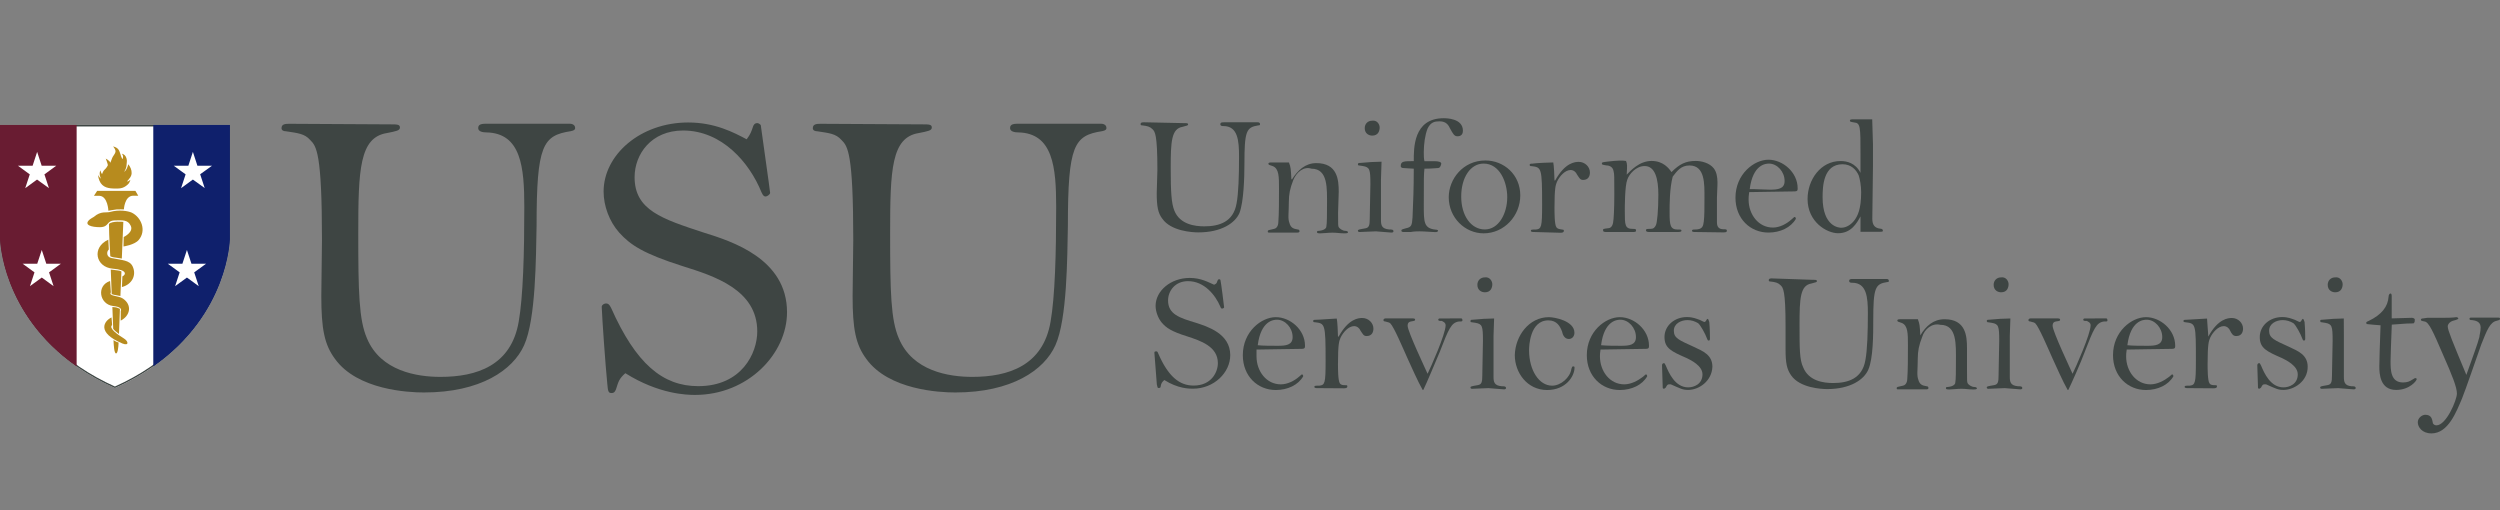 <?xml version="1.0" encoding="utf-8"?>
<!-- Generator: Adobe Illustrator 27.5.0, SVG Export Plug-In . SVG Version: 6.00 Build 0)  -->
<svg version="1.1" id="Layer_1" xmlns="http://www.w3.org/2000/svg" xmlns:xlink="http://www.w3.org/1999/xlink" x="0px" y="0px" preserveAspectRatio="xMinYMid meet" 
	 viewBox="0 0 264.54 54" style="enable-background:new 0 0 264.54 54;" xml:space="preserve">
<rect x="0" y="0" width="264.54" height="54" fill="#808080" stroke="none"/>
<style type="text/css">
	.st0{fill:#FFFFFF;}
	.st1{fill:#3D4543;}
	.st2{fill:#0F206C;}
	.st3{fill:#691C32;}
	.st4{fill:#B78B1E;}
	.st5{fill-rule:evenodd;clip-rule:evenodd;fill:#B78B1E;}
	.st6{fill:#3E4543;}
</style>
<g>
	<g>
		<g>
			<path class="st0" d="M24.33,13.22v12.11c0,0-0.18,10.37-12.16,15.73C0.18,35.71,0,25.33,0,25.33V13.22H24.33z"/>
		</g>
		<path class="st1" d="M24.17,13.38v11.95c0,0.02-0.06,2.61-1.58,5.81c-0.89,1.88-2.1,3.6-3.59,5.11c-1.85,1.88-4.15,3.44-6.84,4.65
			c-2.69-1.21-4.99-2.77-6.84-4.65c-1.49-1.51-2.7-3.23-3.59-5.11c-1.52-3.2-1.58-5.78-1.58-5.8V13.38H24.17 M24.33,13.22H0v12.11
			c0,0,0.18,10.37,12.16,15.73c11.98-5.36,12.16-15.73,12.16-15.73L24.33,13.22L24.33,13.22z"/>
		<path class="st2" d="M16.22,13.22c0,0,0,19.31,0,25.56c7.97-5.57,8.11-13.45,8.11-13.45V13.22H16.22z M21.03,30.28l-1.25-0.91
			l-1.25,0.91l0.48-1.46l-1.25-0.91h1.54l0.48-1.46l0.48,1.46h1.54l-1.25,0.91L21.03,30.28z M21.18,18.44l0.48,1.46L20.41,19
			l-1.25,0.91l0.48-1.46l-1.25-0.91h1.54l0.48-1.47l0.48,1.47h1.54L21.18,18.44z"/>
		<path class="st3" d="M0,13.22v12.11c0,0,0.14,7.88,8.11,13.45c0-6.25,0-25.56,0-25.56L0,13.22z M3.45,17.54l0.48-1.47l0.48,1.47
			h1.54L4.7,18.45l0.48,1.46L3.92,19l-1.25,0.91l0.48-1.46L1.9,17.54C1.91,17.54,3.45,17.54,3.45,17.54z M5.67,30.28l-1.25-0.91
			l-1.25,0.91l0.48-1.46L2.4,27.91h1.54l0.48-1.46l0.48,1.46h1.54l-1.25,0.91L5.67,30.28z"/>
		<g>
			<path class="st4" d="M13.05,23.48l-0.16,3.88c0,0-0.33-0.06-0.64-0.1c-0.09-0.01-0.29-0.03-0.4-0.07
				c-0.11-0.03-0.18-0.08-0.18-0.08s-0.13-2.02-0.14-3.41C11.88,23.35,13.05,23.48,13.05,23.48z"/>
			<path class="st4" d="M12.85,28.73l-0.11,2.6c0,0-0.54-0.1-0.69-0.14c-0.08-0.02-0.23-0.07-0.23-0.07l-0.1-2.59
				c0,0,0.56,0.05,0.75,0.09C12.71,28.64,12.85,28.73,12.85,28.73z"/>
			<path class="st4" d="M12.69,32.68l-0.1,2.66c0,0-0.19-0.15-0.32-0.25c-0.16-0.12-0.29-0.3-0.29-0.3l-0.09-2.3
				c0,0,0.36,0.02,0.48,0.06C12.44,32.57,12.69,32.68,12.69,32.68z"/>
			<g>
				<path class="st4" d="M12.01,35.99c0.02,0.51,0.07,1.41,0.27,1.41c0.18,0,0.25-0.64,0.27-1.15c0,0-0.21-0.07-0.27-0.1
					C12.21,36.11,12.01,35.99,12.01,35.99z"/>
			</g>
			<path class="st4" d="M11.63,29.74c-1.45,0.49-1.11,2.47,0.34,2.64c0.88,0.09,0.89,0.37,0.81,0.53c0.01,1.01-0.03,1.03,0.01,1.01
				c0.99-0.52,1.22-1.65,0.21-2.33c-0.47-0.32-1.55-0.24-1.27-0.65C11.63,29.74,11.67,29.72,11.63,29.74z"/>
			<path class="st4" d="M11.8,33.59c-0.76,0.35-1.66,1.58,1.16,2.76c0.7,0.28,0.66-0.23,0.13-0.55c-0.68-0.42-1.61-1.07-1.23-1.4
				C11.88,34.38,11.86,34.4,11.8,33.59z"/>
			<path class="st4" d="M11.46,25.36c-1.79,0.82-1.34,2.92,0.48,3.07c1.62,0.13,1.36,0.66,1.01,0.82c-0.03,1.12-0.07,1.14-0.03,1.12
				c1.04-0.28,1.55-1.24,1.12-2.17c-0.32-0.69-1.13-0.66-2.27-0.9c-0.53-0.13-0.49-0.68-0.28-0.87
				C11.54,26.39,11.5,26.43,11.46,25.36z"/>
			<path class="st4" d="M13.09,25.08c0,0,1.06-0.5,0.75-1.18c-0.31-0.68-0.89-0.58-1.62-0.58c-1.03,0-0.6,0.7-1.64,0.72
				c-0.89,0-1.78-0.23-1.08-0.82c0.14-0.1,0.28-0.19,0.43-0.27c0.75-0.66,1.35-0.41,1.71-0.52c0.98-0.28,1.91-0.1,2.3,0.07
				c1.02,0.5,1.58,1.89,0.74,2.89c-0.45,0.53-1.61,0.69-1.61,0.69L13.09,25.08z"/>
			<path class="st4" d="M14.63,20.71h-0.58c-0.88,0.06-0.94,1.45-0.94,1.45s-0.58-0.02-0.77,0c-0.22,0.02-0.87,0.14-0.87,0.14
				s-0.06-1.53-0.94-1.58H9.94l0.34-0.52h4.05L14.63,20.71z"/>
			<path class="st5" d="M10.41,18.52c0.06,0.1,0.06,0.17,0.11,0.22c0.05,0.07,0.14,0.16,0.16,0.17c0.02,0.02-0.28-0.51-0.04-0.89
				c0.02,0.17,0.09,0.33,0.16,0.4c0.01,0,0.06-0.15,0.07-0.18c0.11-0.28,0.28-0.31,0.42-0.54c0.14-0.22,0.13-0.17,0.1-0.34
				c-0.02-0.12-0.12-0.35-0.2-0.58c-0.01-0.01,0.41,0.21,0.49,0.44c0.11-0.23,0.14-0.44,0.26-0.64c0.1-0.17,0.2-0.27,0.26-0.44
				c0.06-0.15,0.03-0.32-0.23-0.65c0.65,0.17,0.65,0.52,0.78,0.84c0.07,0.29,0.19,0.51,0.23,0.51c-0.02-0.05,0.15-0.29-0.08-0.57
				c0.11,0,0.32,0.14,0.39,0.27c0.21,0.39,0.12,0.59,0.11,0.83c-0.01,0.27-0.07,0.5-0.21,0.72c-0.02,0.02-0.03,0.05-0.05,0.08
				c0.16-0.06,0.34-0.39,0.44-0.79c0.22,0.29,0.36,0.59,0.35,0.95c-0.02,0.38-0.28,0.61-0.5,0.88c0.13-0.02,0.17-0.02,0.37-0.18
				c-0.07,0.22-0.15,0.39-0.3,0.51c-0.24,0.22-0.49,0.35-0.79,0.39c-0.16,0.02-0.29,0.02-0.5,0.02c-0.66,0-1.38-0.07-1.69-0.84
				C10.46,18.97,10.37,18.71,10.41,18.52z"/>
		</g>
	</g>
	<g>
		<path class="st6" d="M41.4,13.16c0.59,0,0.92,0,0.92,0.33s-0.39,0.39-1.38,0.59c-2.9,0.46-3.03,3.88-3.03,10.6
			c0,6.25,0.07,9.15,0.92,11.12c1.45,3.49,5.33,4.08,7.77,4.08c3.82,0,7.5-1.18,8.29-5.86c0.46-2.63,0.59-7.17,0.59-12.11
			c0-4.21-0.33-7.83-4.02-7.9c-0.33,0-0.86-0.07-0.86-0.46c0-0.46,0.46-0.46,1.05-0.46h8.62c0.2,0,0.59,0.07,0.59,0.46
			c0,0.13-0.07,0.26-0.46,0.33c-2.96,0.46-3.62,1.45-3.62,10.01c-0.07,3.36-0.07,9.87-1.32,12.64c-1.18,2.63-4.61,5-10.6,5
			c-1.65,0-7.04-0.26-9.41-3.55C34.33,36.47,34,34.82,34,31.33c0-0.92,0.07-5.07,0.07-5.92c0-9.28-0.59-9.94-1.25-10.6
			c-0.59-0.66-1.25-0.72-2.57-0.92c-0.2,0-0.46-0.07-0.46-0.33c0-0.46,0.46-0.46,0.86-0.46L41.4,13.16L41.4,13.16z"/>
		<path class="st6" d="M79.65,13.49c0.07-0.26,0.2-0.46,0.46-0.46c0.07,0,0.2,0,0.39,0.2c0.07,0.59,0.99,6.98,0.99,7.17
			s-0.33,0.39-0.46,0.39s-0.26,0-0.46-0.46c-1.25-3.09-4.15-6.52-8.29-6.52c-3.36,0-5.13,2.5-5.13,4.94c0,3.49,2.9,4.41,7.31,5.86
			c2.96,0.92,8.82,2.76,8.82,8.43c0,4.41-4.15,8.75-9.74,8.75c-0.86,0-3.82-0.07-7.37-2.3c-0.66,0.59-0.72,0.86-0.99,1.71
			c-0.07,0.13-0.13,0.39-0.46,0.39s-0.39-0.13-0.46-0.99c-0.2-2.04-0.53-6.65-0.59-8.16c0.07-0.26,0.33-0.33,0.46-0.33
			c0.2,0,0.33,0.07,0.53,0.46c2.63,5.92,5.46,8.29,9.22,8.29c4.61,0,6.25-3.49,6.25-5.79c0-4.41-4.54-5.86-7.9-6.91
			c-4.15-1.32-5.53-2.24-6.71-3.55c-1.05-1.18-1.65-2.83-1.65-4.34c0-3.88,3.88-7.31,8.95-7.31c2.83,0,4.81,1.05,6.19,1.78
			C79.45,14.15,79.51,13.88,79.65,13.49L79.65,13.49z"/>
		<path class="st6" d="M97.68,13.16c0.59,0,0.92,0,0.92,0.33s-0.39,0.39-1.38,0.59c-2.9,0.46-3.03,3.88-3.03,10.6
			c0,6.25,0.07,9.15,0.92,11.12c1.45,3.49,5.33,4.08,7.77,4.08c3.82,0,7.5-1.18,8.29-5.86c0.46-2.63,0.59-7.17,0.59-12.11
			c0-4.21-0.33-7.83-4.02-7.9c-0.33,0-0.86-0.07-0.86-0.46c0-0.46,0.46-0.46,1.05-0.46h8.56c0.2,0,0.59,0.07,0.59,0.46
			c0,0.13-0.07,0.26-0.46,0.33c-2.96,0.46-3.62,1.45-3.62,10.01c-0.07,3.36-0.07,9.87-1.32,12.64c-1.18,2.63-4.61,5-10.6,5
			c-1.65,0-7.04-0.26-9.41-3.55c-1.12-1.51-1.45-3.16-1.45-6.65c0-0.92,0.07-5.07,0.07-5.92c0-9.28-0.59-9.94-1.25-10.6
			c-0.59-0.66-1.25-0.72-2.57-0.92c-0.2,0-0.46-0.07-0.46-0.33c0-0.46,0.46-0.46,0.86-0.46L97.68,13.16L97.68,13.16z"/>
	</g>
	<g>
		<path class="st6" d="M128.81,29.75c0.07-0.13,0.07-0.2,0.2-0.2c0.07,0,0.07,0,0.13,0.07c0.07,0.26,0.39,2.83,0.39,2.9
			s-0.13,0.13-0.2,0.13s-0.13,0-0.2-0.2c-0.53-1.25-1.71-2.7-3.42-2.7c-1.38,0-2.11,1.05-2.11,2.04c0,1.45,1.18,1.84,2.96,2.37
			c1.18,0.39,3.62,1.12,3.62,3.42c0,1.84-1.71,3.55-3.95,3.55c-0.39,0-1.58,0-3.03-0.92c-0.26,0.26-0.33,0.33-0.39,0.72
			c0,0.07-0.07,0.13-0.2,0.13s-0.13-0.07-0.2-0.39c-0.07-0.79-0.2-2.76-0.26-3.36c0-0.13,0.13-0.13,0.2-0.13s0.13,0,0.2,0.2
			c1.05,2.44,2.24,3.42,3.75,3.42c1.91,0,2.57-1.45,2.57-2.37c0-1.78-1.84-2.37-3.23-2.83c-1.71-0.53-2.24-0.92-2.7-1.45
			c-0.39-0.46-0.66-1.18-0.66-1.78c0-1.58,1.58-2.96,3.62-2.96c1.18,0,1.97,0.46,2.57,0.72C128.75,30.01,128.75,29.94,128.81,29.75
			L128.81,29.75z"/>
		<path class="st6" d="M132.96,37.71c0,1.58,1.05,2.96,2.57,2.96c0.72,0,1.45-0.39,1.91-0.79c0.26-0.2,0.26-0.26,0.33-0.26
			c0.13,0,0.13,0.2,0.13,0.2c-0.53,0.92-1.65,1.45-2.9,1.45c-1.91,0-3.49-1.45-3.49-3.69c0-2.5,1.97-4.02,3.49-4.02
			s3.09,1.32,3.09,3.03c0,0.33-0.07,0.33-0.72,0.33c-0.72,0-3.82,0.07-4.41,0.07C132.96,37.32,132.96,37.58,132.96,37.71
			L132.96,37.71z M135.2,36.59c0.86,0,1.58-0.07,1.58-0.92c0-0.99-0.79-1.84-1.65-1.84c-0.33,0-1.71,0.07-2.04,2.7
			C133.62,36.59,134.54,36.59,135.2,36.59L135.2,36.59z"/>
		<path class="st6" d="M139.41,41.07c-0.13,0-0.33,0-0.33-0.13s0.07-0.13,0.53-0.13c0.59-0.07,0.66-0.26,0.66-2.63
			c0-3.95-0.07-3.95-1.12-4.08c-0.07,0-0.2,0-0.2-0.13s0.13-0.13,0.26-0.13c0.39,0,1.91-0.13,2.24-0.13
			c0.07,0.26,0.13,1.58,0.13,1.91h0.07c1.05-1.91,2.11-1.97,2.5-1.97c0.66,0,1.18,0.53,1.18,1.12c0,0.33-0.13,0.79-0.72,0.79
			c-0.33,0-0.39-0.2-0.66-0.59c-0.07-0.2-0.33-0.46-0.66-0.46c-0.59,0-1.18,0.66-1.45,1.25c-0.13,0.33-0.26,0.59-0.26,2.76
			c0,0.46,0,1.78,0.2,2.04c0.13,0.2,0.33,0.2,0.66,0.2c0.13,0,0.13,0.07,0.13,0.13c0,0.2-0.26,0.2-0.39,0.2L139.41,41.07
			L139.41,41.07z"/>
		<path class="st6" d="M154.62,33.69c0.07,0,0.13,0.07,0.13,0.2s-0.07,0.13-0.39,0.13c-0.79,0.13-1.05,0.72-2.04,3.29
			c-0.39,0.92-1.38,3.29-1.71,3.95h-0.07c-0.46-0.79-1.25-2.57-1.58-3.29c-0.53-1.18-1.45-3.36-1.84-3.75
			c-0.07-0.07-0.2-0.13-0.53-0.2c-0.13,0-0.2-0.07-0.2-0.13c0-0.2,0.2-0.2,0.26-0.2h2.83c0.07,0,0.26,0,0.26,0.13
			s-0.07,0.13-0.46,0.2c-0.33,0.07-0.33,0.33-0.33,0.46c0,0.59,1.97,4.74,2.11,5.07c0.33-0.66,1.91-4.21,1.91-5.13
			c0-0.33-0.33-0.39-0.39-0.46c-0.26,0-0.39,0-0.39-0.13s0.13-0.13,0.2-0.13L154.62,33.69L154.62,33.69z"/>
		<path class="st6" d="M158.04,35.54c0,1.38,0,2.96,0,4.34c0,0.53,0.07,0.92,0.86,0.99c0.26,0,0.46,0,0.46,0.2
			c0,0.07-0.07,0.13-0.2,0.13c-0.26,0-1.45-0.13-1.65-0.13c-0.26,0-1.51,0.07-1.71,0.07c-0.07,0-0.2,0-0.2-0.13s0.07-0.13,0.79-0.26
			c0.39-0.07,0.46-0.33,0.46-0.99c0-0.59,0.07-3.16,0.07-3.69c0-1.58-0.07-1.78-0.79-1.91c-0.07,0-0.39-0.07-0.46-0.07
			s-0.07-0.07-0.07-0.13c0-0.13,0.13-0.13,0.26-0.13c0.66-0.07,1.65-0.13,2.24-0.13L158.04,35.54L158.04,35.54z M157.91,30.07
			c0,0.33-0.13,0.86-0.79,0.86c-0.33,0-0.79-0.2-0.79-0.79c0-0.46,0.33-0.79,0.79-0.79C157.64,29.28,157.91,29.75,157.91,30.07z"/>
		<path class="st6" d="M163.9,33.56c0.59,0,2.7,0.39,2.7,1.65c0,0.39-0.26,0.66-0.59,0.66c-0.46,0-0.66-0.46-0.72-0.79
			c-0.2-0.53-0.53-1.18-1.45-1.18c-1.97,0-2.04,2.76-2.04,3.16c0,2.11,1.05,3.75,2.44,3.75c0.92,0,1.91-0.86,2.04-1.78
			c0.07-0.2,0.07-0.26,0.2-0.26c0.13,0,0.13,0.07,0.13,0.13c0,0.92-0.92,2.37-2.9,2.37c-2.11,0-3.42-1.84-3.42-3.69
			C160.34,35.54,161.79,33.56,163.9,33.56L163.9,33.56z"/>
		<path class="st6" d="M169.3,37.71c0,1.58,1.05,2.96,2.57,2.96c0.72,0,1.45-0.39,1.97-0.79c0.26-0.2,0.26-0.26,0.33-0.26
			c0.13,0,0.13,0.2,0.13,0.2c-0.53,0.92-1.65,1.45-2.9,1.45c-1.91,0-3.49-1.45-3.49-3.69c0-2.5,1.97-4.02,3.49-4.02
			c1.51,0,3.09,1.32,3.09,3.03c0,0.33-0.07,0.33-0.72,0.33c-0.72,0-3.82,0.07-4.41,0.07C169.3,37.32,169.3,37.58,169.3,37.71
			L169.3,37.71z M171.53,36.59c0.86,0,1.58-0.07,1.58-0.92c0-0.99-0.79-1.84-1.65-1.84c-0.33,0-1.71,0.07-2.04,2.7
			C170.02,36.59,170.88,36.59,171.53,36.59L171.53,36.59z"/>
		<path class="st6" d="M178.64,41.26c-0.59,0-0.79-0.13-1.84-0.59c0,0-0.13,0-0.2,0c-0.13,0-0.2,0.07-0.33,0.33
			c-0.07,0.07-0.13,0.13-0.2,0.13c-0.13,0-0.13-0.07-0.13-0.2c0-0.26-0.07-1.97-0.07-2.24c0-0.07,0-0.26,0.2-0.26
			c0.07,0,0.07,0,0.2,0.26c0.33,0.79,0.99,2.3,2.37,2.3c0.59,0,1.51-0.33,1.51-1.38c0-0.92-1.25-1.51-1.65-1.71
			c-1.65-0.72-2.37-1.05-2.37-2.24s1.05-2.11,2.37-2.11c0.66,0,1.05,0.2,1.25,0.26c0.07,0,0.53,0.26,0.59,0.26s0.13,0,0.26-0.26
			l0.07-0.07c0.13,0,0.13,0.2,0.2,0.33c0.07,0.79,0.07,1.51,0.07,1.71c0,0.13,0,0.26-0.13,0.26s-0.13-0.13-0.2-0.26
			c-0.13-0.39-0.66-1.38-0.92-1.58c-0.33-0.2-0.72-0.33-1.12-0.33c-0.72,0-1.45,0.39-1.45,1.12c0,0.79,0.53,0.99,2.11,1.71
			c0.99,0.46,1.97,0.86,1.97,2.11C181.14,40.34,179.76,41.26,178.64,41.26L178.64,41.26z"/>
		<path class="st6" d="M191.87,29.61c0.26,0,0.39,0,0.39,0.13s-0.13,0.13-0.59,0.26c-1.18,0.2-1.25,1.58-1.25,4.34
			c0,2.57,0,3.75,0.39,4.54c0.59,1.45,2.17,1.65,3.16,1.65c1.58,0,3.09-0.46,3.42-2.44c0.2-1.05,0.26-2.96,0.26-4.94
			c0-1.71-0.13-3.23-1.65-3.23c-0.13,0-0.33,0-0.33-0.2s0.2-0.2,0.39-0.2h3.55c0.07,0,0.26,0,0.26,0.2c0,0.07,0,0.13-0.2,0.13
			c-1.25,0.2-1.45,0.59-1.45,4.08c0,1.38,0,4.02-0.53,5.2c-0.46,1.05-1.91,2.04-4.34,2.04c-0.66,0-2.9-0.13-3.82-1.45
			c-0.46-0.66-0.59-1.32-0.59-2.76c0-0.39,0-2.04,0-2.44c0-3.82-0.26-4.08-0.53-4.34c-0.26-0.26-0.53-0.33-1.05-0.39
			c-0.07,0-0.2,0-0.2-0.13c0-0.2,0.2-0.2,0.33-0.2L191.87,29.61L191.87,29.61z"/>
		<path class="st6" d="M203.39,35.67c-0.33,0.86-0.46,1.45-0.46,2.3c0,1.25-0.13,1.71,0.07,2.24c0.13,0.46,0.39,0.59,0.86,0.66
			c0.13,0,0.2,0.07,0.2,0.2c0,0.07-0.07,0.13-0.2,0.13c-0.33,0-1.78,0-2.11,0c-0.13,0-0.79,0-0.92,0c-0.07,0-0.13,0-0.13-0.13
			s0.07-0.13,0.66-0.26c0.39-0.07,0.46-0.53,0.46-0.72c0.07-0.86,0.07-2.37,0.07-3.55c0-1.25,0-2.11-0.66-2.37
			c-0.39-0.13-0.46-0.13-0.46-0.26s0.2-0.13,0.26-0.13c0.66,0,1.25,0,1.91,0c0.2,0.53,0.2,0.66,0.26,1.71l0,0
			c0.59-0.99,1.38-1.71,2.57-1.71c2.24,0,2.37,1.78,2.37,3.03c0,0.33,0,1.91,0,2.24c0,1.32,0,1.32,0.07,1.51
			c0.07,0.13,0.39,0.39,0.72,0.39c0.13,0,0.26,0.07,0.26,0.13c0,0.13-0.13,0.13-0.46,0.13c-0.39,0-0.72-0.07-1.18-0.07
			c-0.46,0-0.92,0.07-1.25,0.07c-0.26,0-0.39,0-0.39-0.13s0.07-0.13,0.2-0.13c0.66-0.07,0.79-0.33,0.79-0.46
			c0.07-0.26,0.07-1.45,0.07-2.24c0-1.78,0.13-3.88-1.65-3.88C204.44,34.16,203.65,34.81,203.39,35.67L203.39,35.67z"/>
		<path class="st6" d="M212.67,35.54c0,1.38,0,2.96,0,4.34c0,0.53,0.07,0.92,0.86,0.99c0.26,0,0.46,0,0.46,0.2
			c0,0.07-0.07,0.13-0.2,0.13c-0.26,0-1.45-0.13-1.65-0.13c-0.26,0-1.51,0.07-1.71,0.07c-0.07,0-0.2,0-0.2-0.13s0.07-0.13,0.79-0.26
			c0.39-0.07,0.46-0.33,0.46-0.99c0-0.59,0.07-3.16,0.07-3.69c0-1.58-0.07-1.78-0.79-1.91c-0.07,0-0.39-0.07-0.46-0.07
			c0,0-0.07-0.07-0.07-0.13c0-0.13,0.13-0.13,0.26-0.13c0.66-0.07,1.65-0.13,2.24-0.13L212.67,35.54L212.67,35.54z M212.54,30.07
			c0,0.33-0.13,0.86-0.79,0.86c-0.33,0-0.79-0.2-0.79-0.79c0-0.46,0.33-0.79,0.79-0.79C212.28,29.28,212.54,29.75,212.54,30.07z"/>
		<path class="st6" d="M222.87,33.69c0.07,0,0.13,0.07,0.13,0.2s0,0.13-0.39,0.13c-0.79,0.13-1.05,0.72-2.04,3.29
			c-0.33,0.92-1.38,3.29-1.71,3.95h-0.07c-0.46-0.79-1.25-2.57-1.58-3.29c-0.53-1.18-1.45-3.36-1.84-3.75
			c-0.07-0.07-0.2-0.13-0.53-0.2c-0.13,0-0.2-0.07-0.2-0.13c0-0.2,0.2-0.2,0.26-0.2h2.83c0.07,0,0.26,0,0.26,0.13s0,0.13-0.46,0.2
			c-0.33,0.07-0.33,0.33-0.33,0.46c0,0.59,1.97,4.74,2.11,5.07c0.33-0.66,1.91-4.21,1.91-5.13c0-0.33-0.33-0.39-0.39-0.46
			c-0.26,0-0.39,0-0.39-0.13s0.13-0.13,0.2-0.13L222.87,33.69L222.87,33.69z"/>
		<path class="st6" d="M224.98,37.71c0,1.58,1.05,2.96,2.57,2.96c0.72,0,1.45-0.39,1.97-0.79c0.26-0.2,0.26-0.26,0.33-0.26
			c0.13,0,0.13,0.2,0.13,0.2c-0.53,0.92-1.65,1.45-2.9,1.45c-1.91,0-3.49-1.45-3.49-3.69c0-2.5,1.97-4.02,3.49-4.02
			c1.51,0,3.09,1.32,3.09,3.03c0,0.33-0.07,0.33-0.72,0.33c-0.72,0-3.82,0.07-4.41,0.07C224.98,37.32,224.98,37.58,224.98,37.71
			L224.98,37.71z M227.22,36.59c0.86,0,1.58-0.07,1.58-0.92c0-0.99-0.79-1.84-1.65-1.84c-0.33,0-1.71,0.07-2.04,2.7
			C225.64,36.59,226.56,36.59,227.22,36.59L227.22,36.59z"/>
		<path class="st6" d="M231.5,41.07c-0.13,0-0.33,0-0.33-0.13s0.07-0.13,0.53-0.13c0.59-0.07,0.66-0.26,0.66-2.63
			c0-3.95,0-3.95-1.12-4.08c0,0-0.2,0-0.2-0.13s0.13-0.13,0.26-0.13c0.33,0,1.91-0.13,2.24-0.13c0,0.26,0.13,1.58,0.13,1.91l0,0
			c1.05-1.91,2.11-1.97,2.5-1.97c0.66,0,1.18,0.53,1.18,1.12c0,0.33-0.13,0.79-0.72,0.79c-0.33,0-0.46-0.2-0.66-0.59
			c-0.07-0.2-0.33-0.46-0.66-0.46c-0.59,0-1.18,0.66-1.45,1.25c-0.13,0.33-0.26,0.59-0.26,2.76c0,0.46,0,1.78,0.2,2.04
			c0.13,0.2,0.33,0.2,0.66,0.2c0.13,0,0.13,0.07,0.13,0.13c0,0.2-0.26,0.2-0.39,0.2L231.5,41.07L231.5,41.07z"/>
		<path class="st6" d="M241.63,41.26c-0.59,0-0.79-0.13-1.84-0.59c0,0-0.13,0-0.2,0c-0.13,0-0.2,0.07-0.33,0.33
			c-0.07,0.07-0.13,0.13-0.2,0.13c-0.13,0-0.13-0.07-0.13-0.2c0-0.26-0.07-1.97-0.07-2.24c0-0.07,0-0.26,0.2-0.26
			c0.07,0,0.07,0,0.2,0.26c0.33,0.79,0.99,2.3,2.37,2.3c0.59,0,1.51-0.33,1.51-1.38c0-0.92-1.25-1.51-1.65-1.71
			c-1.65-0.72-2.37-1.05-2.37-2.24s1.05-2.11,2.37-2.11c0.66,0,1.05,0.2,1.25,0.26c0.07,0,0.53,0.26,0.59,0.26s0.13,0,0.26-0.26
			l0.07-0.07c0.13,0,0.13,0.2,0.2,0.33c0.07,0.79,0.07,1.51,0.07,1.71c0,0.13,0,0.26-0.13,0.26s-0.13-0.13-0.2-0.26
			c-0.13-0.39-0.66-1.38-0.92-1.58c-0.33-0.2-0.72-0.33-1.12-0.33c-0.72,0-1.45,0.39-1.45,1.12c0,0.79,0.53,0.99,2.11,1.71
			c0.99,0.46,1.97,0.86,1.97,2.11C244.2,40.34,242.75,41.26,241.63,41.26L241.63,41.26z"/>
		<path class="st6" d="M248.02,35.54c0,1.38,0,2.96,0,4.34c0,0.53,0.07,0.92,0.79,0.99c0.26,0,0.46,0,0.46,0.2
			c0,0.07-0.07,0.13-0.2,0.13c-0.26,0-1.45-0.13-1.65-0.13c-0.26,0-1.51,0.07-1.71,0.07c-0.07,0-0.2,0-0.2-0.13s0.07-0.13,0.79-0.26
			c0.39-0.07,0.46-0.33,0.46-0.99c0-0.59,0.07-3.16,0.07-3.69c0-1.58-0.07-1.78-0.79-1.91c-0.07,0-0.39-0.07-0.46-0.07
			c0,0-0.07-0.07-0.07-0.13c0-0.13,0.13-0.13,0.26-0.13c0.66-0.07,1.65-0.13,2.24-0.13L248.02,35.54L248.02,35.54z M247.89,30.07
			c0,0.33-0.13,0.86-0.79,0.86c-0.33,0-0.79-0.2-0.79-0.79c0-0.46,0.33-0.79,0.79-0.79C247.62,29.28,247.89,29.75,247.89,30.07z"/>
		<path class="st6" d="M255.19,33.63c0.2,0,0.26,0.07,0.33,0.13c0,0.33,0,0.33-0.13,0.46c-0.46,0-0.66,0-2.3,0.13
			c-0.07,1.51-0.13,3.75-0.13,3.82c0,0.99,0,2.3,1.32,2.3c0.46,0,0.72-0.13,0.92-0.26c0.33-0.2,0.33-0.2,0.39-0.2s0.13,0,0.13,0.13
			s-0.72,1.12-2.17,1.12c-1.71,0-1.78-1.71-1.78-2.5c0-0.66,0.07-2.63,0.13-4.34c-0.26,0-1.45-0.13-1.45-0.13s-0.07-0.07-0.07-0.13
			s0.07-0.13,0.26-0.2c1.38-0.66,2.04-1.51,2.11-2.57c0-0.13,0.07-0.33,0.2-0.33c0.13,0,0.13,0.2,0.13,0.26c0,0.13,0,0.79,0,0.99
			s0,1.18,0,1.38L255.19,33.63L255.19,33.63z"/>
		<path class="st6" d="M256.84,33.63c0.2,0,0.79,0,1.38,0c0.66,0,1.25,0,1.71-0.07c0.07,0,0.2,0.07,0.2,0.13s-0.07,0.13-0.59,0.26
			c-0.26,0.07-0.53,0.33-0.53,0.59c0,0.39,0.46,1.51,1.97,5.13c0.79-2.24,1.18-3.23,1.38-4.02c0-0.2,0.13-0.53,0.13-0.99
			s-0.26-0.72-0.92-0.79c-0.13,0-0.26,0-0.26-0.13s0.07-0.13,0.2-0.13s1.12,0,1.25,0c0.26,0,1.32,0,1.58,0c0.13,0,0.2,0,0.2,0.13
			s-0.13,0.13-0.33,0.2c-0.72,0.13-1.05,0.99-1.65,2.5c-0.33,0.92-1.71,4.94-2.04,5.73c-0.59,1.38-1.45,3.69-3.23,3.69
			c-0.99,0-1.45-0.66-1.45-1.18c0-0.46,0.46-0.79,0.79-0.79c0.66,0,0.72,0.46,0.79,0.79c0,0.2,0.2,0.33,0.39,0.33
			c1.05,0,2.17-2.7,2.17-3.36s-0.46-1.84-1.51-4.21c-0.99-2.3-1.45-3.36-1.91-3.42c-0.33-0.07-0.39-0.07-0.39-0.2
			c0-0.07,0.07-0.13,0.26-0.13L256.84,33.63L256.84,33.63z"/>
	</g>
	<g>
		<path class="st6" d="M125.33,13.03c0.26,0,0.39,0,0.39,0.13s-0.13,0.13-0.59,0.26c-1.18,0.2-1.25,1.58-1.25,4.34
			c0,2.57,0.07,3.75,0.39,4.54c0.59,1.45,2.17,1.65,3.16,1.65c1.58,0,3.09-0.46,3.42-2.44c0.2-1.05,0.26-2.9,0.26-4.94
			c0-1.71-0.13-3.23-1.65-3.23c-0.13,0-0.33,0-0.33-0.2s0.2-0.2,0.39-0.2h3.55c0.07,0,0.26,0,0.26,0.2c0,0.07,0,0.13-0.2,0.13
			c-1.25,0.2-1.45,0.59-1.45,4.08c0,1.38-0.07,4.02-0.53,5.2c-0.46,1.05-1.91,2.04-4.34,2.04c-0.66,0-2.9-0.13-3.82-1.45
			c-0.46-0.59-0.59-1.32-0.59-2.7c0-0.39,0.07-2.04,0.07-2.44c0-3.82-0.26-4.08-0.53-4.34c-0.26-0.26-0.53-0.33-1.05-0.39
			c-0.07,0-0.2,0-0.2-0.13c0-0.2,0.2-0.2,0.39-0.2L125.33,13.03L125.33,13.03z"/>
		<path class="st6" d="M136.84,19.08c-0.33,0.86-0.46,1.45-0.46,2.3c0,1.25-0.13,1.71,0.07,2.24c0.13,0.46,0.39,0.59,0.86,0.66
			c0.13,0,0.2,0.07,0.2,0.2c0,0.07-0.07,0.13-0.2,0.13c-0.33,0-1.78,0-2.11,0c-0.13,0-0.79,0-0.92,0c-0.07,0-0.13,0-0.13-0.13
			s0.07-0.13,0.66-0.26c0.39-0.07,0.46-0.53,0.46-0.72c0.07-0.86,0.07-2.37,0.07-3.55c0-1.25,0-2.11-0.66-2.37
			c-0.39-0.13-0.46-0.13-0.46-0.26c0-0.13,0.2-0.13,0.26-0.13c0.66,0,1.25,0,1.91,0c0.2,0.53,0.2,0.66,0.26,1.78h0.07
			c0.59-0.92,1.38-1.71,2.57-1.71c2.24,0,2.37,1.78,2.37,3.03c0,0.33-0.07,1.91-0.07,2.24c0,1.32,0,1.38,0.07,1.51
			s0.39,0.39,0.72,0.39c0.13,0,0.26,0.07,0.26,0.13c0,0.13-0.13,0.13-0.46,0.13c-0.39,0-0.72-0.07-1.18-0.07
			c-0.46,0-0.92,0.07-1.25,0.07c-0.26,0-0.39,0-0.39-0.13s0.07-0.13,0.2-0.13c0.66-0.07,0.79-0.33,0.79-0.46
			c0.07-0.26,0.07-1.45,0.07-2.24c0-1.78,0.13-3.88-1.65-3.88C137.96,17.57,137.17,18.23,136.84,19.08L136.84,19.08z"/>
		<path class="st6" d="M146.13,18.95c0,1.38,0,2.9,0,4.34c0,0.53,0.07,0.92,0.86,0.99c0.26,0,0.46,0,0.46,0.2
			c0,0.07-0.07,0.13-0.2,0.13c-0.26,0-1.45-0.13-1.65-0.13c-0.26,0-1.51,0.07-1.71,0.07c-0.07,0-0.2,0-0.2-0.13s0.07-0.13,0.79-0.26
			c0.39-0.07,0.46-0.33,0.46-0.99c0-0.59,0.07-3.16,0.07-3.69c0-1.58-0.07-1.78-0.79-1.91c-0.07,0-0.39-0.07-0.46-0.07
			s-0.07-0.07-0.07-0.13c0-0.13,0.13-0.13,0.26-0.13c0.66-0.07,1.65-0.13,2.24-0.13L146.13,18.95L146.13,18.95z M145.99,13.49
			c0,0.33-0.13,0.86-0.79,0.86c-0.33,0-0.79-0.2-0.79-0.79c0-0.46,0.33-0.79,0.79-0.79C145.73,12.7,145.99,13.16,145.99,13.49z"/>
		<path class="st6" d="M151.65,24.55c-0.26,0-0.86-0.07-1.45-0.07c-0.13,0-0.59,0-0.92,0.07c-0.13,0-0.72,0-0.79,0
			c-0.13,0-0.2-0.07-0.2-0.13c0-0.13,0-0.13,0.46-0.26c0.59-0.13,0.66-0.26,0.72-1.18c0.07-1.65,0.13-3.03,0.13-5.13
			c-0.2,0-0.99-0.07-1.12-0.07s-0.26-0.07-0.26-0.2c0-0.53,0.33-0.53,1.38-0.53c0-1.32-0.07-4.54,3.16-4.54c0.26,0,2.04,0,2.04,1.32
			c0,0.59-0.46,0.59-0.59,0.59c-0.33,0-0.46-0.26-0.79-0.86c-0.26-0.59-0.66-0.72-1.12-0.72c-0.46,0-0.92,0.07-1.25,0.79
			c-0.26,0.66-0.39,1.65-0.39,2.44c0,0.39,0,0.72,0.07,0.99c0.39,0,0.39,0,1.12,0c0.33,0,0.66,0.07,0.66,0.26
			c0,0-0.07,0.46-0.33,0.46c-0.07,0-0.72,0.07-1.45,0.07c-0.07,0.59-0.07,0.92-0.07,3.88c0,1.78,0,2.44,1.25,2.57
			c0.2,0,0.26,0.07,0.26,0.13s-0.13,0.13-0.2,0.13L151.65,24.55L151.65,24.55z"/>
		<path class="st6" d="M157.18,16.98c1.97,0,3.69,1.51,3.69,3.69s-1.71,4.02-3.88,4.02c-1.97,0-3.69-1.65-3.69-3.82
			C153.3,18.95,154.81,16.98,157.18,16.98L157.18,16.98z M157.12,24.28c1.45,0,2.37-1.65,2.37-3.42c0-1.58-0.79-3.55-2.5-3.55
			c-1.38,0-2.37,1.45-2.37,3.49S155.67,24.28,157.12,24.28L157.12,24.28z"/>
		<path class="st6" d="M162.32,24.55c-0.13,0-0.33,0-0.33-0.13s0.07-0.13,0.53-0.13c0.59-0.07,0.66-0.26,0.66-2.63
			c0-3.95-0.07-3.95-1.12-4.08c-0.07,0-0.2,0-0.2-0.13s0.13-0.13,0.26-0.13c0.39-0.07,1.91-0.13,2.24-0.13
			c0.07,0.26,0.13,1.58,0.13,1.91h0.07c1.05-1.91,2.11-1.97,2.5-1.97c0.66,0,1.18,0.53,1.18,1.12c0,0.33-0.13,0.79-0.72,0.79
			c-0.33,0-0.39-0.2-0.66-0.59c-0.07-0.2-0.33-0.46-0.66-0.46c-0.59,0-1.18,0.66-1.45,1.25c-0.13,0.33-0.26,0.59-0.26,2.76
			c0,0.46,0,1.78,0.2,2.04c0.13,0.2,0.33,0.2,0.66,0.26c0.13,0,0.13,0.07,0.13,0.13c0,0.2-0.26,0.2-0.39,0.2L162.32,24.55
			L162.32,24.55z"/>
		<path class="st6" d="M179.43,24.55c-0.2,0-0.39,0-0.39-0.13s0.13-0.13,0.26-0.13c0.86,0,0.92-0.33,0.99-0.86
			c0.07-0.59,0.07-1.38,0.07-2.5c0-1.45,0.07-3.42-1.58-3.42c-0.92,0-1.32,0.59-1.78,1.18c-0.33,1.25-0.33,2.9-0.33,3.82
			c0,1.32,0.07,1.78,0.86,1.78c0.39,0,0.39,0,0.39,0.13s-0.26,0.13-0.33,0.13h-2.96c-0.26,0-0.46,0-0.46-0.2
			c0-0.13,0.13-0.13,0.46-0.13s0.46-0.13,0.59-0.39c0.13-0.26,0.26-1.58,0.26-3.23s-0.33-3.03-1.45-3.03
			c-0.92,0-1.65,0.86-1.84,1.45c-0.26,0.66-0.26,2.9-0.26,3.29c0,1.51,0,1.91,0.86,1.91c0.26,0,0.33,0,0.33,0.2
			c0,0.13-0.2,0.13-0.33,0.13h-2.7c-0.33,0-0.46,0-0.46-0.2c0-0.13,0-0.13,0.53-0.2c0.26,0,0.46-0.2,0.53-0.59
			c0.07-0.33,0.13-1.51,0.13-2.96c0-1.97,0-2.17-0.07-2.44c-0.07-0.59-0.59-0.66-0.79-0.66c-0.39-0.07-0.46-0.07-0.46-0.2
			c0-0.13,0.07-0.13,0.59-0.2c1.12-0.13,1.58-0.13,1.97-0.07c0.13,0.33,0.13,0.46,0.07,1.45c0.39-0.39,1.32-1.45,2.63-1.45
			c1.25,0,1.84,0.79,2.11,1.18c0.86-0.86,1.51-1.18,2.57-1.18c0.59,0,1.45,0.2,1.91,0.79c0.59,0.79,0.33,2.04,0.33,3.09
			s0,2.04,0,2.63s0.33,0.72,0.72,0.72c0.2,0,0.33,0,0.33,0.13c0,0.2-0.13,0.2-0.46,0.2L179.43,24.55L179.43,24.55z"/>
		<path class="st6" d="M185.03,21.12c0,1.58,1.05,2.96,2.57,2.96c0.72,0,1.45-0.39,1.97-0.86c0.26-0.2,0.26-0.26,0.33-0.26
			c0.13,0,0.13,0.2,0.13,0.2c-0.53,0.92-1.65,1.45-2.9,1.45c-1.91,0-3.49-1.45-3.49-3.69c0-2.5,1.97-4.02,3.49-4.02
			c1.51,0,3.09,1.32,3.09,3.03c0,0.33-0.07,0.33-0.72,0.33c-0.72,0-3.82,0.07-4.41,0.07C185.03,20.73,185.03,20.99,185.03,21.12
			L185.03,21.12z M187.26,20.07c0.86,0,1.58-0.07,1.58-0.92c0-0.99-0.79-1.84-1.65-1.84c-0.33,0-1.71,0.07-2.04,2.7
			C185.75,20,186.61,20.07,187.26,20.07L187.26,20.07z"/>
		<path class="st6" d="M198.19,15.26v2.3c0,0.86-0.07,4.81-0.07,5.59c0,0.66,0.26,0.99,0.86,1.05c0.13,0,0.26,0.07,0.26,0.2
			c0,0.13-0.07,0.13-0.66,0.13c-0.39,0-1.25,0-1.71,0c0-0.66,0-0.86,0-1.58V22.9c-0.39,0.72-0.99,1.78-2.37,1.78
			c-1.18,0-3.23-1.18-3.23-3.62c0-2.04,1.38-4.02,3.49-4.02c0.66,0,1.58,0.2,2.11,1.25l0,0c0-0.53,0-1.05,0-1.91
			c0-2.96,0-3.36-0.66-3.42c-0.39-0.07-0.46-0.07-0.46-0.2s0.13-0.13,0.39-0.13h1.97L198.19,15.26L198.19,15.26z M196.68,18.56
			c-0.26-0.59-0.79-1.18-1.71-1.18c-2.04,0-2.11,2.37-2.11,3.49c0,3.16,1.78,3.23,1.97,3.23c0.59,0,1.12-0.39,1.45-0.86
			c0.26-0.39,0.66-1.05,0.66-2.9C196.94,19.67,196.81,18.95,196.68,18.56L196.68,18.56z"/>
	</g>
</g>
</svg>
